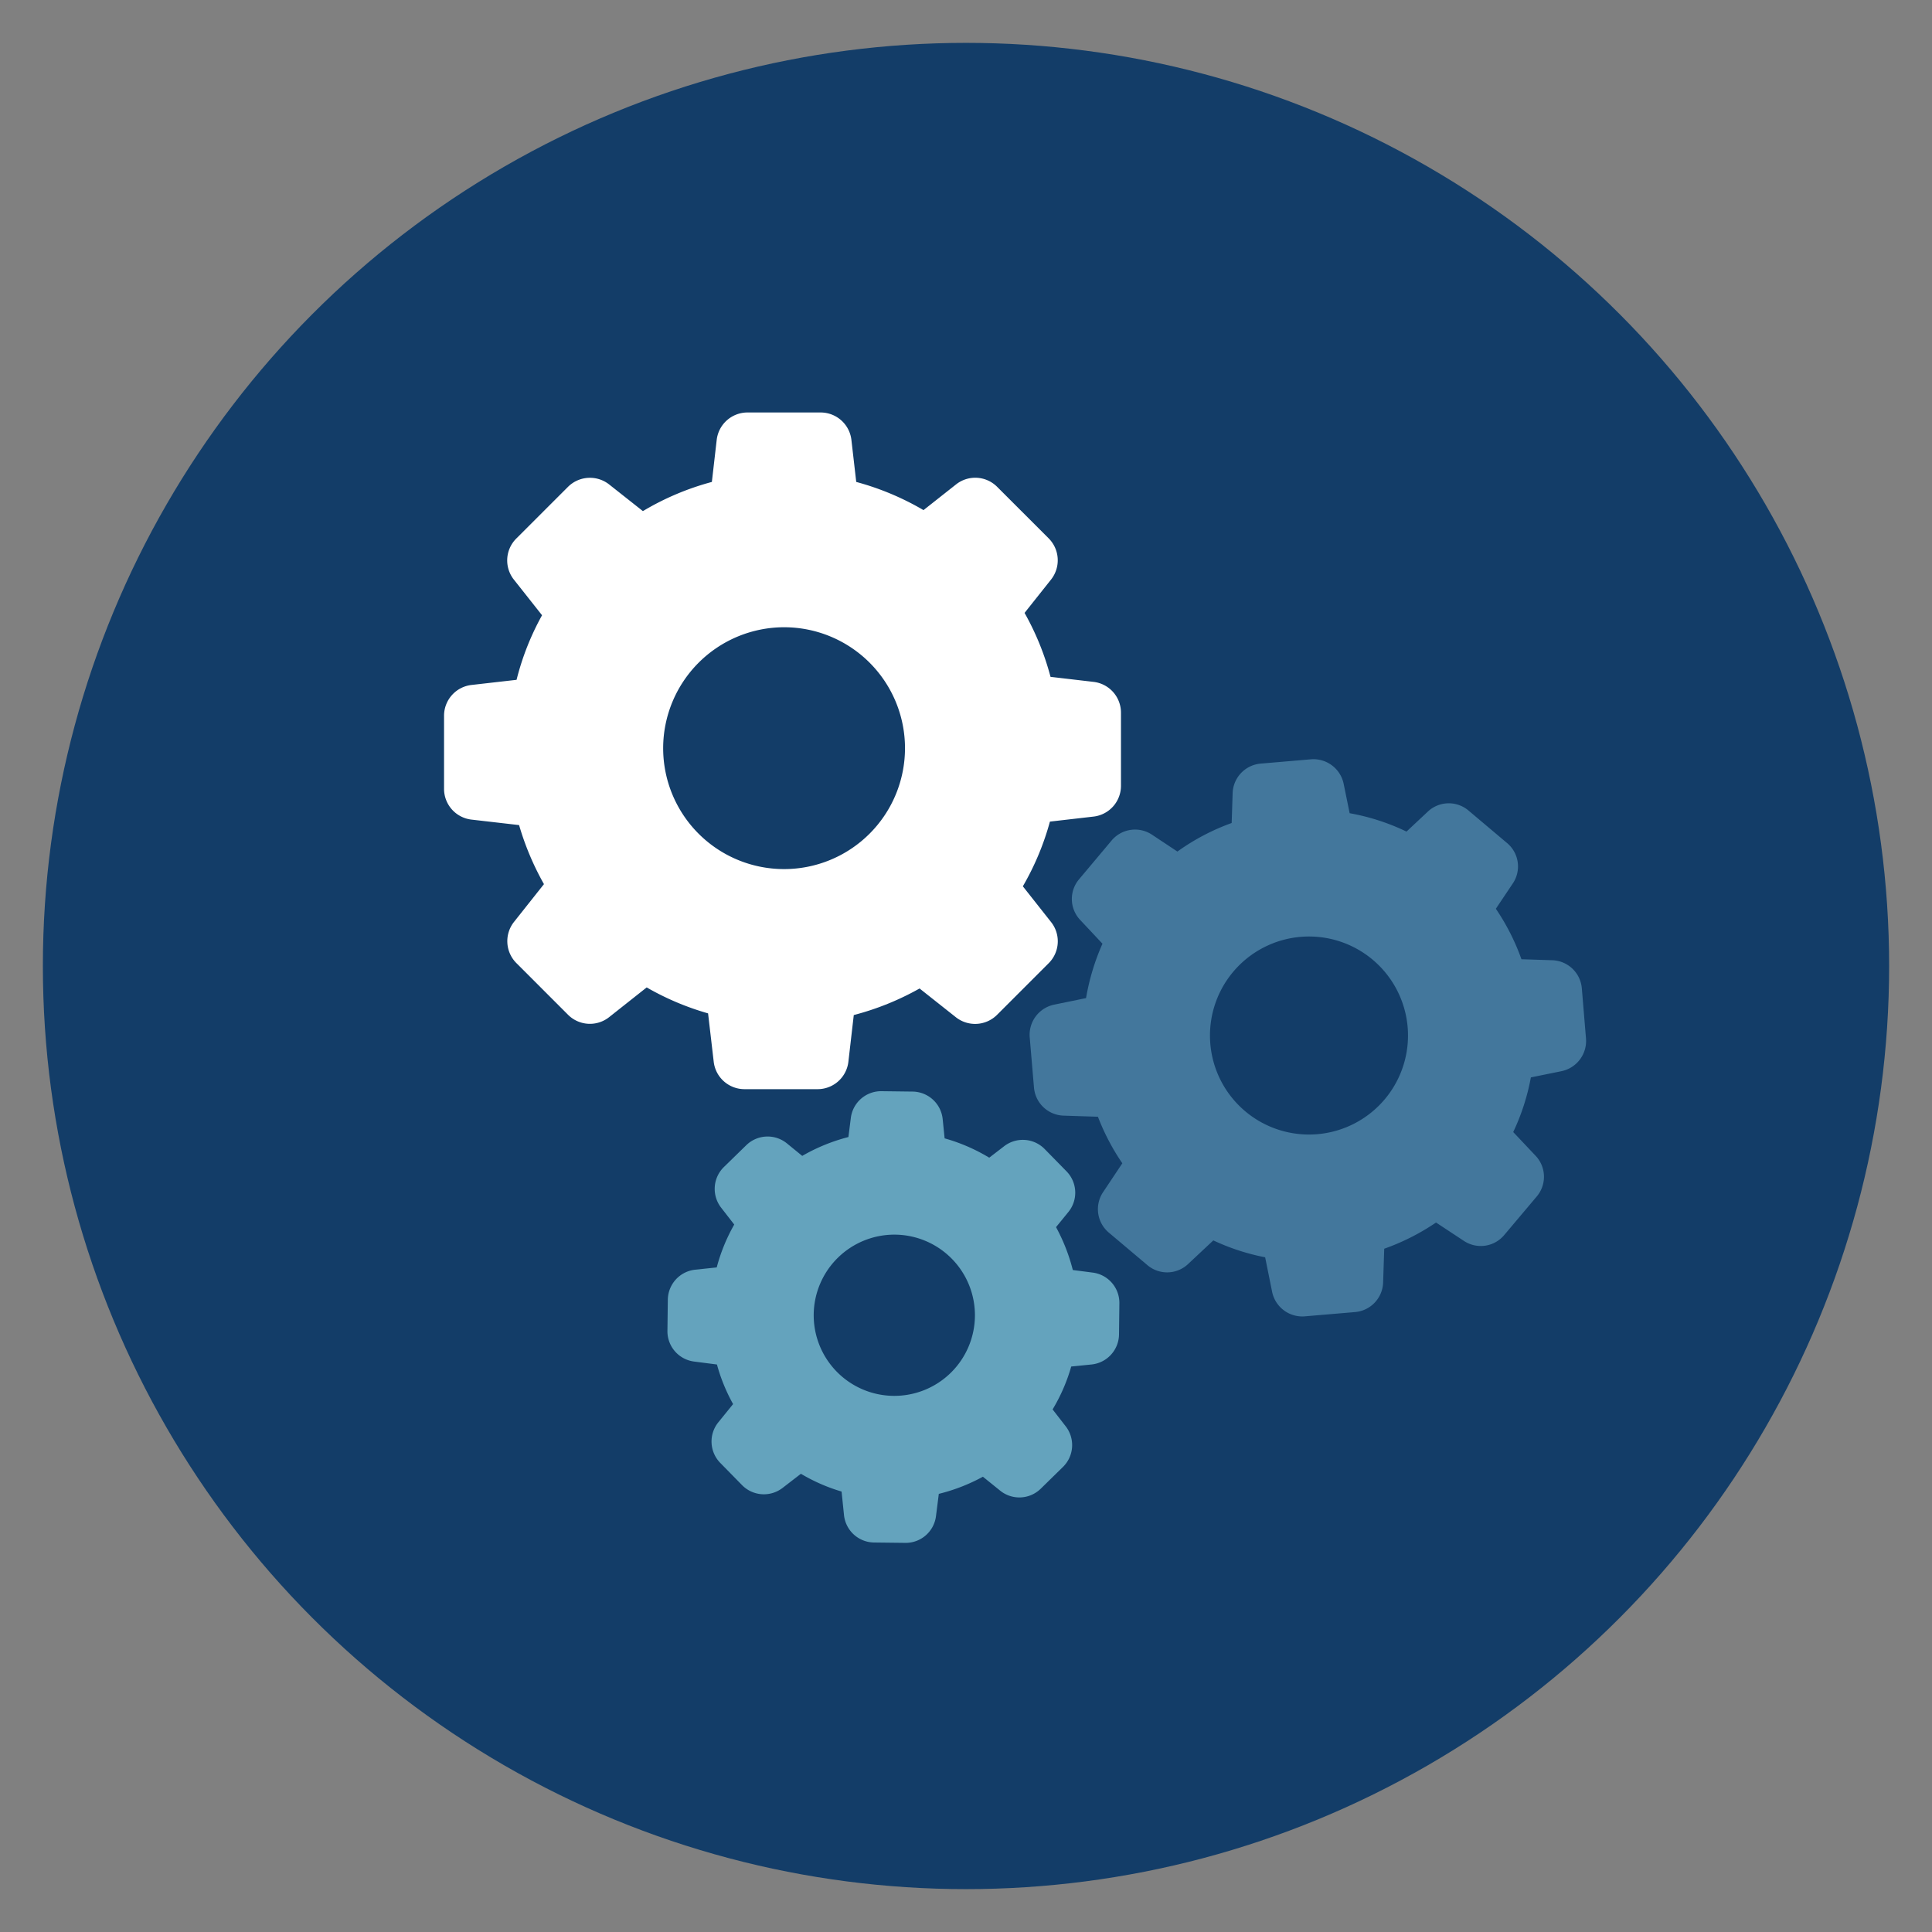 <svg id="Ebene_1" data-name="Ebene 1" xmlns="http://www.w3.org/2000/svg" viewBox="0 0 800 800"><rect x="0" y="0" width="800" height="800" fill="#808080" stroke="none"/><defs><style>.cls-1{fill:#133d68;}.cls-2{fill:#fff;}.cls-3{fill:#43779c;}.cls-4{fill:#64a3bd;}</style></defs><title>Image-Icon-Sammlung</title><circle class="cls-1" cx="400" cy="400" r="382.25"/><path class="cls-2" d="M214.94,341.65a115.3,115.3,0,0,0,10.3,24.45l-12.43,15.68a12.85,12.85,0,0,0,1,17l21.4,21.41a12.81,12.81,0,0,0,17,1l15.57-12.32a113.24,113.24,0,0,0,25.42,10.75l2.33,20A12.83,12.83,0,0,0,308.28,451h30.29a12.83,12.83,0,0,0,12.73-11.36l2.23-19.33a114.07,114.07,0,0,0,27.24-11l15.07,11.93a12.86,12.86,0,0,0,17-1l21.41-21.41a12.81,12.81,0,0,0,1-17L423.54,367a112,112,0,0,0,11.21-26.79l18.06-2.08a12.83,12.83,0,0,0,11.36-12.73V295.08a12.83,12.83,0,0,0-11.36-12.73L435,280.27a112.62,112.62,0,0,0-10.75-26.48l11-13.85a12.86,12.86,0,0,0-1-17l-21.36-21.36a12.8,12.8,0,0,0-17-1L382.4,211.23a113.2,113.2,0,0,0-27.85-11.67l-2-17.4a12.83,12.83,0,0,0-12.73-11.36H309.5a12.83,12.83,0,0,0-12.73,11.36l-2,17.4a112.31,112.31,0,0,0-28.56,12.08l-14-11.06a12.88,12.88,0,0,0-17,1L213.78,223a12.8,12.8,0,0,0-1,17l11.67,14.76a110.18,110.18,0,0,0-10.55,26.74l-18.67,2.13a12.83,12.83,0,0,0-11.36,12.73v30.29a12.83,12.83,0,0,0,11.36,12.73Zm109.73-81.92A50.07,50.07,0,1,1,274.6,309.8,50.14,50.14,0,0,1,324.67,259.73Z"/><path class="cls-3" d="M624.07,349.11l-16-13.49a12.64,12.64,0,0,0-16.84.45l-8.83,8.27a91.29,91.29,0,0,0-23.54-7.61l-2.48-12.17a12.77,12.77,0,0,0-13.5-10.15l-20.85,1.78a12.71,12.71,0,0,0-11.62,12.22l-.4,12.38a91.4,91.4,0,0,0-22.47,11.82l-10.55-7A12.68,12.68,0,0,0,460.32,348l-13.5,16.09a12.63,12.63,0,0,0,.46,16.84l9.23,9.84a94.4,94.4,0,0,0-6.8,22.52L436.52,416a12.75,12.75,0,0,0-10.14,13.49l1.77,20.85a12.71,12.71,0,0,0,12.23,11.62l14.25.46a93.18,93.18,0,0,0,10.1,19.27l-8,12a12.68,12.68,0,0,0,2.39,16.69l16,13.49a12.63,12.63,0,0,0,16.84-.46l10.45-9.79a91.37,91.37,0,0,0,21.46,7l2.89,14.31a12.75,12.75,0,0,0,13.49,10.14l20.85-1.77a12.7,12.7,0,0,0,11.62-12.23l.46-14a93.8,93.8,0,0,0,21.45-10.85l11.52,7.6a12.66,12.66,0,0,0,16.69-2.38l13.49-16a12.64,12.64,0,0,0-.45-16.84l-9.29-9.84a91.39,91.39,0,0,0,7.31-22.63l12.68-2.58a12.78,12.78,0,0,0,10.15-13.5L655,409.22a12.7,12.7,0,0,0-12.23-11.61L630,397.2a92.14,92.14,0,0,0-10.6-20.9l7-10.45A12.61,12.61,0,0,0,624.07,349.11ZM545.49,469.64a41,41,0,1,1,37.39-44.29A41,41,0,0,1,545.49,469.64Z"/><path class="cls-4" d="M287.89,525.75a12.67,12.67,0,0,0-11.36,12.48l-.16,12.83a12.64,12.64,0,0,0,11.06,12.73l9.44,1.22a73.32,73.32,0,0,0,6.69,16.39l-6.08,7.5a12.65,12.65,0,0,0,.76,16.85l9,9.18a12.67,12.67,0,0,0,16.84,1.16l7.56-5.83a73.9,73.9,0,0,0,16.84,7.36l1,9.74A12.67,12.67,0,0,0,362,638.72l12.84.15a12.64,12.64,0,0,0,12.73-11.06l1.17-9.23a76.28,76.28,0,0,0,18.26-7.1l7.1,5.73a12.65,12.65,0,0,0,16.84-.76l9.19-9a12.67,12.67,0,0,0,1.16-16.84l-5.43-7a73.3,73.3,0,0,0,7.71-17.76L452,565a12.67,12.67,0,0,0,11.36-12.48l.15-12.83a12.65,12.65,0,0,0-11.06-12.74l-8.22-1.06a76.05,76.05,0,0,0-6.95-17.76l5.13-6.29A12.65,12.65,0,0,0,441.6,485l-9-9.18a12.66,12.66,0,0,0-16.84-1.17l-6.14,4.72a74.66,74.66,0,0,0-18.47-8l-.81-8A12.67,12.67,0,0,0,377.88,452l-12.83-.16a12.65,12.65,0,0,0-12.74,11.06l-1,7.92a76.23,76.23,0,0,0-19.12,7.81l-6.35-5.18a12.65,12.65,0,0,0-16.84.77l-9.23,9a12.67,12.67,0,0,0-1.17,16.84l5.43,7a74.28,74.28,0,0,0-7.25,17.75Zm82.84-14.51a33.38,33.38,0,1,1-33.79,33A33.41,33.41,0,0,1,370.73,511.24Z"/></svg>